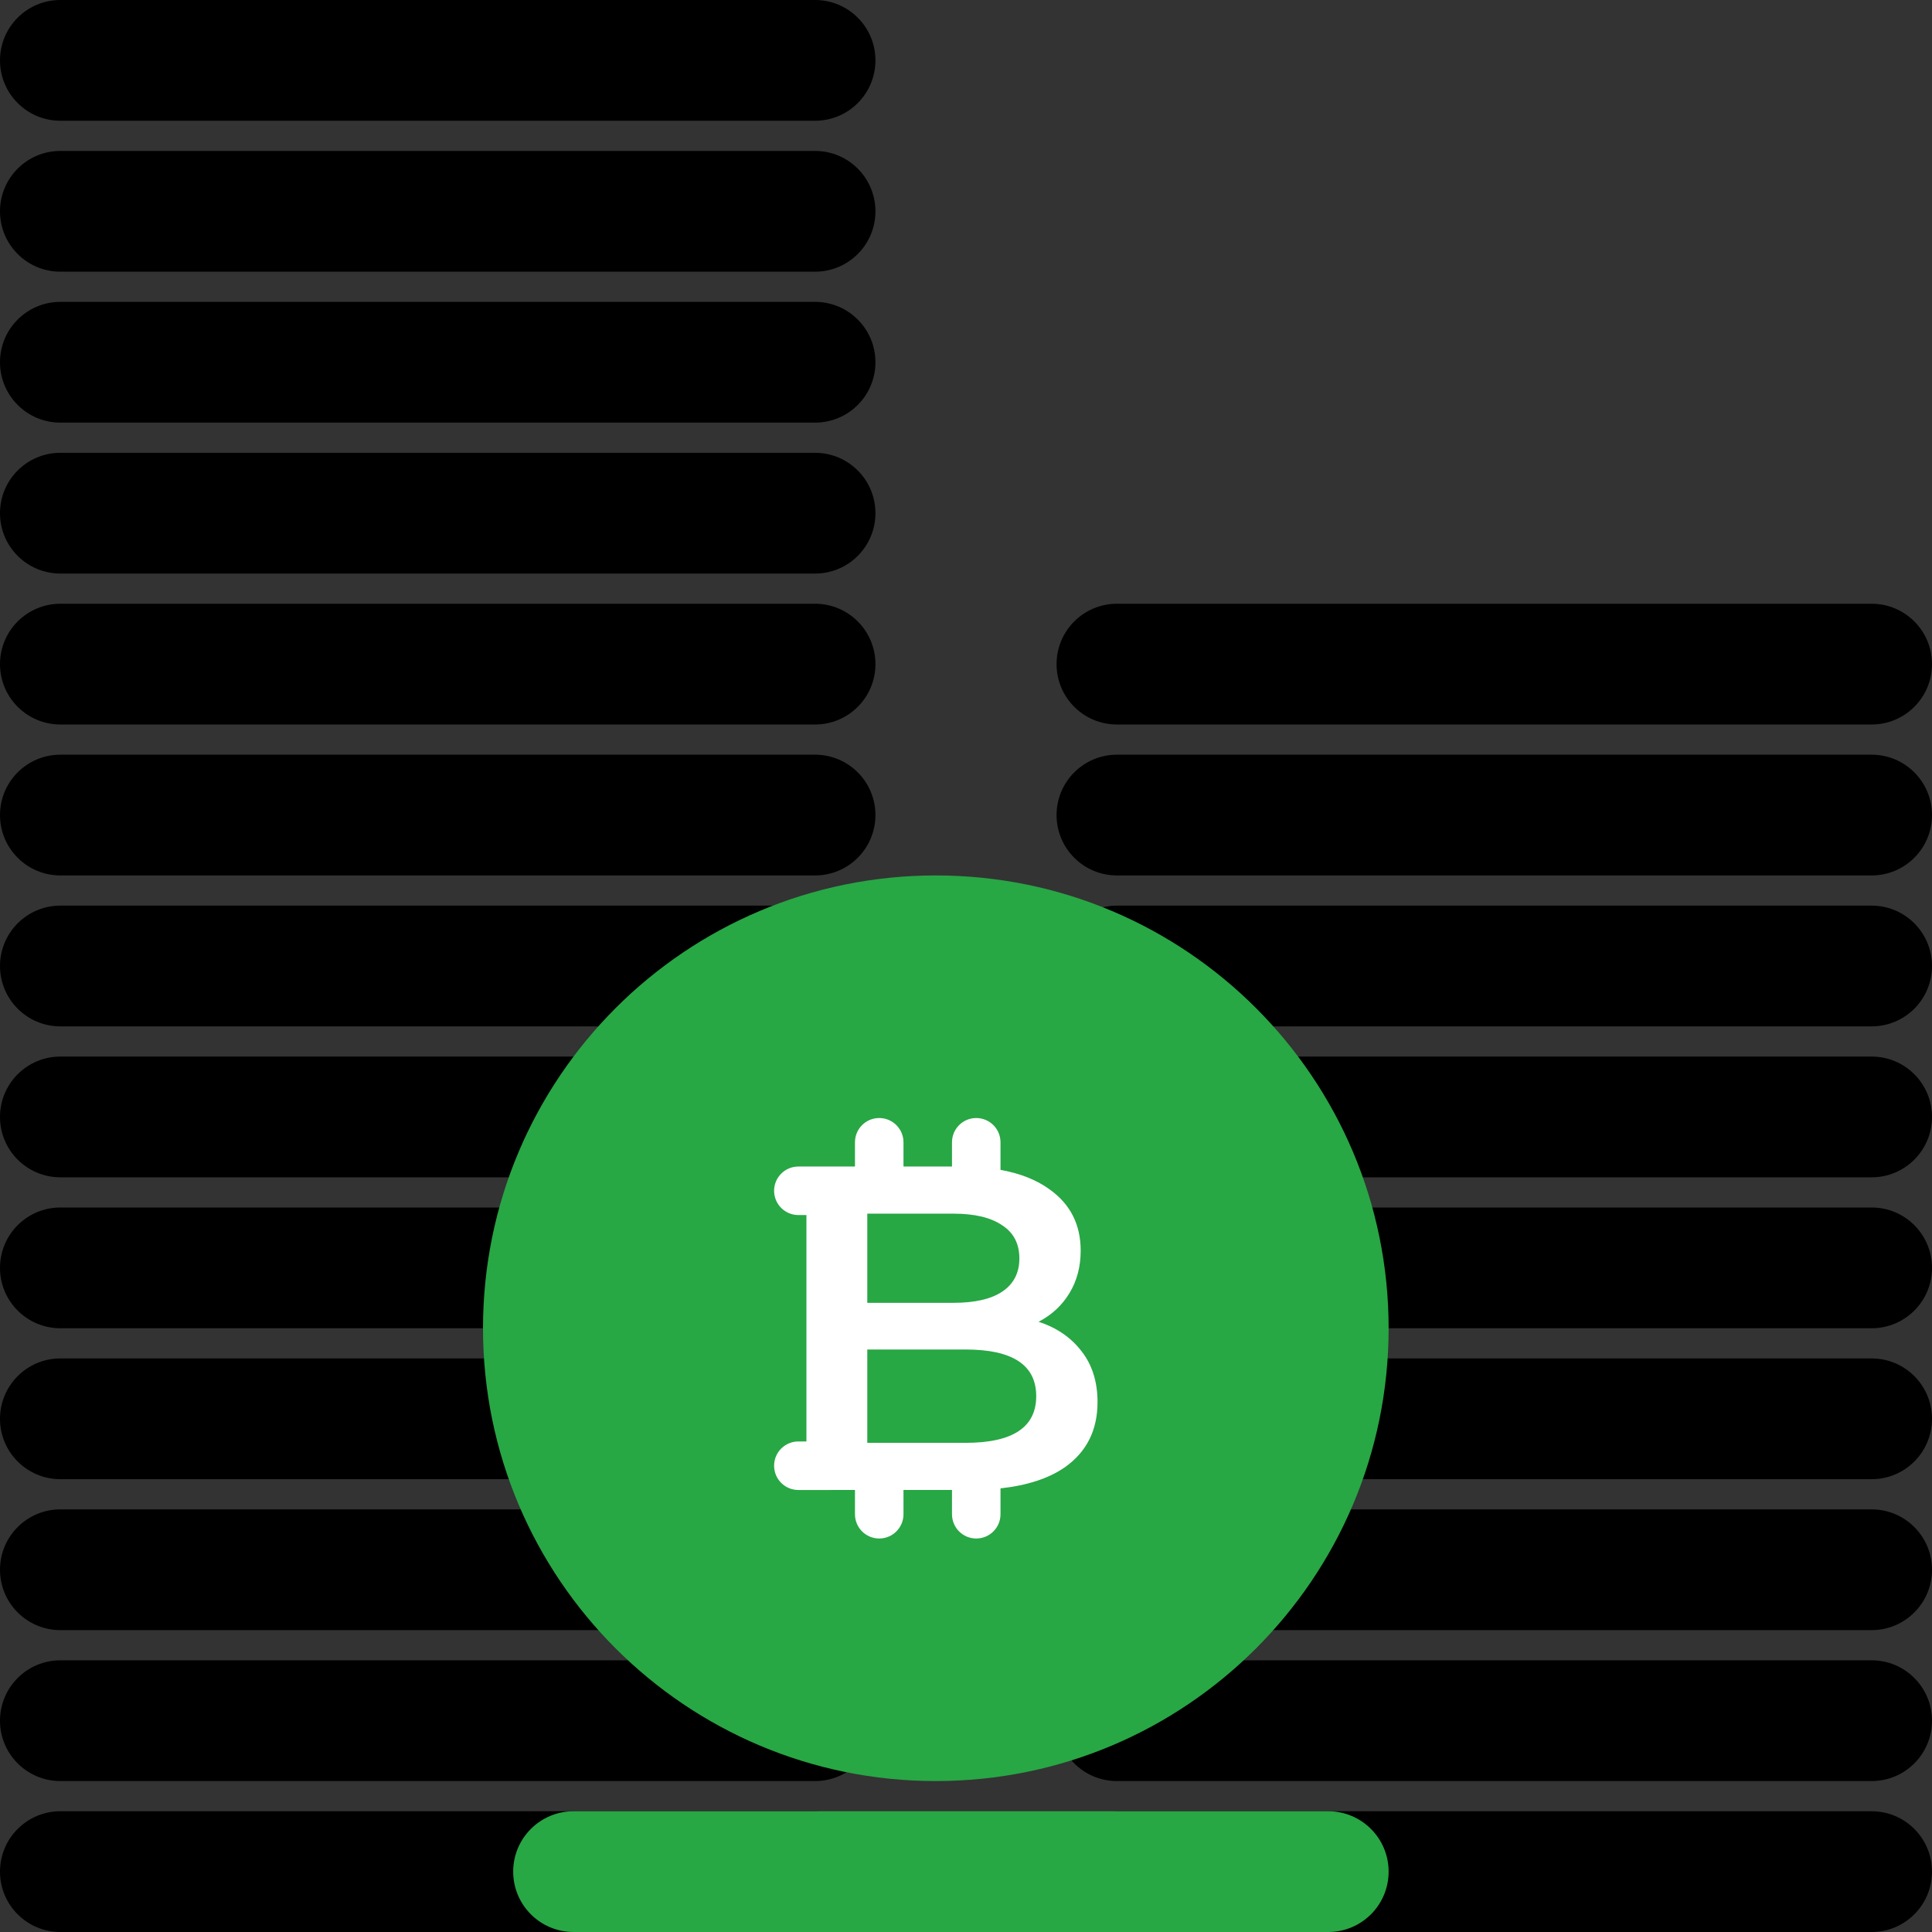 <svg width="64" height="64" viewBox="0 0 64 64" fill="none" xmlns="http://www.w3.org/2000/svg">
<rect x="0" y="0" width="64" height="64" fill="#333333" stroke="none"/>
<path fill-rule="evenodd" clip-rule="evenodd" d="M2 0C0.895 0 0 0.895 0 2C0 3.105 0.895 4 2 4H27C28.105 4 29 3.105 29 2C29 0.895 28.105 0 27 0H2ZM0 7C0 5.895 0.895 5 2 5H27C28.105 5 29 5.895 29 7C29 8.105 28.105 9 27 9H2C0.895 9 0 8.105 0 7ZM2 10C0.895 10 0 10.895 0 12C0 13.105 0.895 14 2 14H27C28.105 14 29 13.105 29 12C29 10.895 28.105 10 27 10H2ZM0 22C0 20.895 0.895 20 2 20H27C28.105 20 29 20.895 29 22C29 23.105 28.105 24 27 24H2C0.895 24 0 23.105 0 22ZM0 42C0 40.895 0.895 40 2 40H27C28.105 40 29 40.895 29 42C29 43.105 28.105 44 27 44H2C0.895 44 0 43.105 0 42ZM2 60C0.895 60 0 60.895 0 62C0 63.105 0.895 64 2 64H27C28.105 64 29 63.105 29 62C29 60.895 28.105 60 27 60H2ZM37 60C35.895 60 35 60.895 35 62C35 63.105 35.895 64 37 64H62C63.105 64 64 63.105 64 62C64 60.895 63.105 60 62 60H37ZM37 40C35.895 40 35 40.895 35 42C35 43.105 35.895 44 37 44H62C63.105 44 64 43.105 64 42C64 40.895 63.105 40 62 40H37ZM2 50C0.895 50 0 50.895 0 52C0 53.105 0.895 54 2 54H27C28.105 54 29 53.105 29 52C29 50.895 28.105 50 27 50H2ZM35 52C35 50.895 35.895 50 37 50H62C63.105 50 64 50.895 64 52C64 53.105 63.105 54 62 54H37C35.895 54 35 53.105 35 52ZM2 30C0.895 30 0 30.895 0 32C0 33.105 0.895 34 2 34H27C28.105 34 29 33.105 29 32C29 30.895 28.105 30 27 30H2ZM35 32C35 30.895 35.895 30 37 30H62C63.105 30 64 30.895 64 32C64 33.105 63.105 34 62 34H37C35.895 34 35 33.105 35 32ZM0 57C0 55.895 0.895 55 2 55H27C28.105 55 29 55.895 29 57C29 58.105 28.105 59 27 59H2C0.895 59 0 58.105 0 57ZM37 55C35.895 55 35 55.895 35 57C35 58.105 35.895 59 37 59H62C63.105 59 64 58.105 64 57C64 55.895 63.105 55 62 55H37ZM0 37C0 35.895 0.895 35 2 35H27C28.105 35 29 35.895 29 37C29 38.105 28.105 39 27 39H2C0.895 39 0 38.105 0 37ZM37 35C35.895 35 35 35.895 35 37C35 38.105 35.895 39 37 39H62C63.105 39 64 38.105 64 37C64 35.895 63.105 35 62 35H37ZM0 17C0 15.895 0.895 15 2 15H27C28.105 15 29 15.895 29 17C29 18.105 28.105 19 27 19H2C0.895 19 0 18.105 0 17ZM2 45C0.895 45 0 45.895 0 47C0 48.105 0.895 49 2 49H27C28.105 49 29 48.105 29 47C29 45.895 28.105 45 27 45H2ZM35 47C35 45.895 35.895 45 37 45H62C63.105 45 64 45.895 64 47C64 48.105 63.105 49 62 49H37C35.895 49 35 48.105 35 47ZM2 25C0.895 25 0 25.895 0 27C0 28.105 0.895 29 2 29H27C28.105 29 29 28.105 29 27C29 25.895 28.105 25 27 25H2ZM35 27C35 25.895 35.895 25 37 25H62C63.105 25 64 25.895 64 27C64 28.105 63.105 29 62 29H37C35.895 29 35 28.105 35 27ZM37 20C35.895 20 35 20.895 35 22C35 23.105 35.895 24 37 24H62C63.105 24 64 23.105 64 22C64 20.895 63.105 20 62 20H37Z" fill="#000"/>
<path fill-rule="evenodd" clip-rule="evenodd" d="M31 59C39.284 59 46 52.284 46 44C46 35.716 39.284 29 31 29C22.716 29 16 35.716 16 44C16 52.284 22.716 59 31 59ZM19 60C17.895 60 17 60.895 17 62C17 63.105 17.895 64 19 64H44C45.105 64 46 63.105 46 62C46 60.895 45.105 60 44 60H19Z" fill="#28a745"/>
<path fill-rule="evenodd" clip-rule="evenodd" d="M28.322 37.84C28.322 37.396 28.681 37.036 29.125 37.036C29.569 37.036 29.929 37.396 29.929 37.84V38.643H31.536V37.84C31.536 37.396 31.895 37.036 32.339 37.036C32.783 37.036 33.143 37.396 33.143 37.84V38.753C33.794 38.871 34.333 39.085 34.76 39.393C35.453 39.883 35.799 40.561 35.799 41.429C35.799 41.959 35.675 42.429 35.427 42.837C35.179 43.245 34.838 43.561 34.404 43.786C35.003 43.98 35.479 44.306 35.83 44.765C36.181 45.214 36.357 45.776 36.357 46.449C36.357 47.378 35.995 48.097 35.272 48.607C34.741 48.974 34.031 49.207 33.143 49.304V50.161C33.143 50.605 32.783 50.965 32.339 50.965C31.895 50.965 31.536 50.605 31.536 50.161V49.357H29.929V50.161C29.929 50.605 29.569 50.965 29.125 50.965C28.681 50.965 28.322 50.605 28.322 50.161V49.357H27.538L27.518 49.358H26.447C26.003 49.358 25.643 48.998 25.643 48.554C25.643 48.11 26.003 47.75 26.447 47.75H26.714V40.25H26.447C26.003 40.25 25.643 39.89 25.643 39.447C25.643 39.003 26.003 38.643 26.447 38.643L26.714 38.643H27.518H28.322V37.84ZM28.73 40.204V43.158H31.582C32.285 43.158 32.822 43.036 33.195 42.791C33.577 42.536 33.768 42.169 33.768 41.689C33.768 41.199 33.577 40.832 33.195 40.587C32.822 40.332 32.285 40.204 31.582 40.204H28.73ZM31.985 47.796C33.546 47.796 34.326 47.281 34.326 46.25C34.326 45.219 33.546 44.704 31.985 44.704H28.73V47.796H31.985Z" fill="white"/>
</svg>
